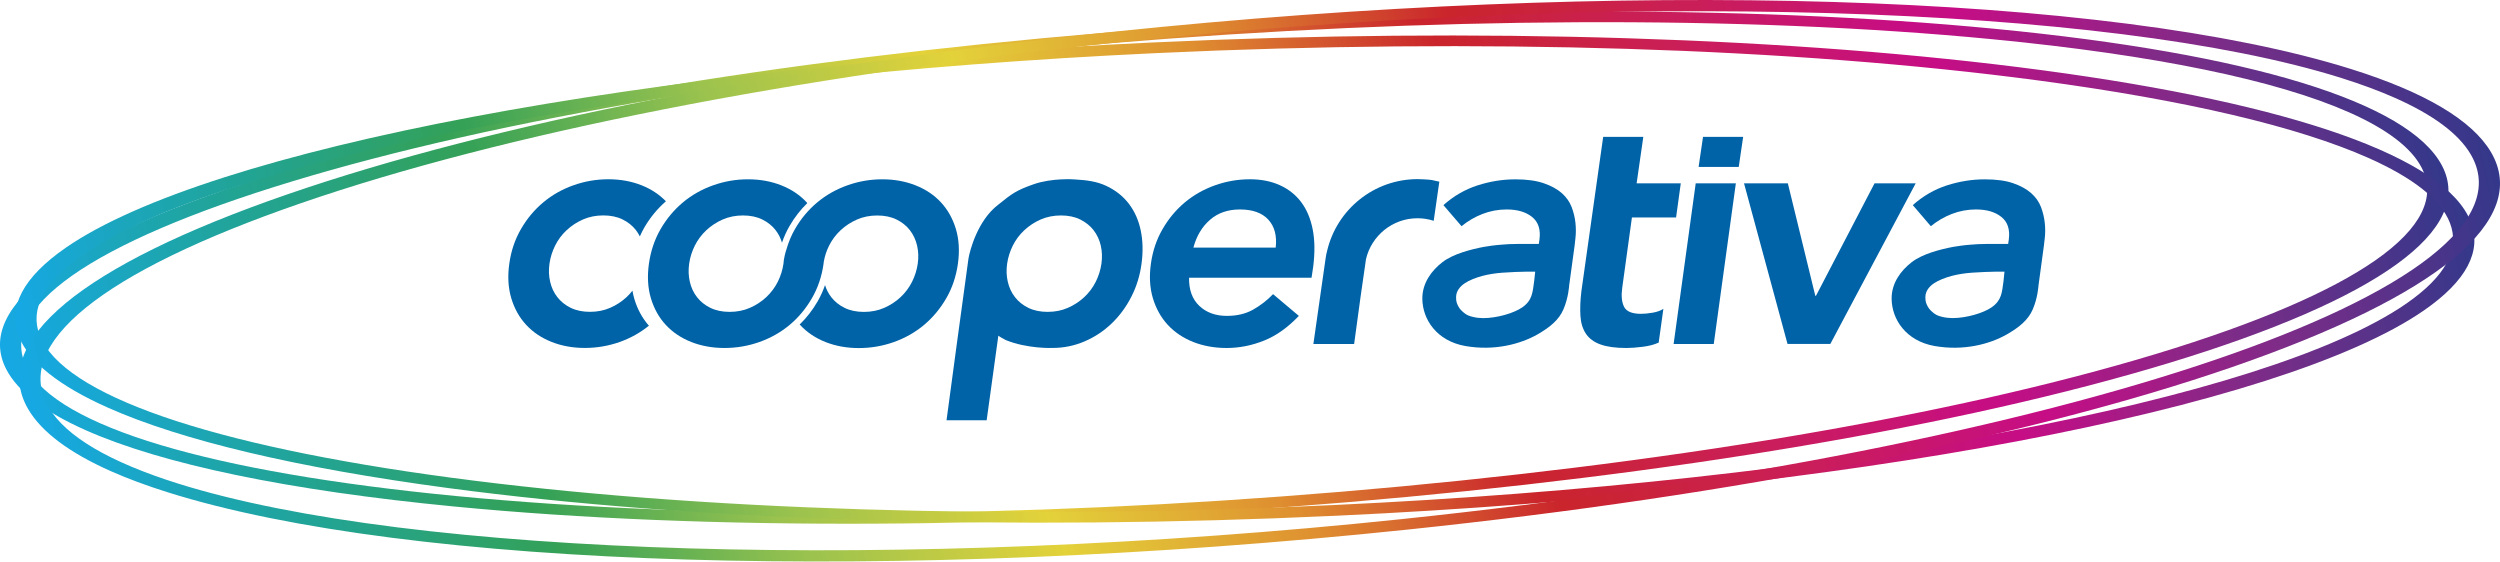 <?xml version="1.0" encoding="iso-8859-1"?>
<!-- Generator: Adobe Illustrator 22.1.0, SVG Export Plug-In . SVG Version: 6.00 Build 0)  -->
<svg version="1.1" id="Capa_1" xmlns="http://www.w3.org/2000/svg" xmlns:xlink="http://www.w3.org/1999/xlink" x="0px" y="0px"
	 viewBox="0 0 222.616 50" style="enable-background:new 0 0 222.616 50;" xml:space="preserve">
<symbol  id="New_Symbol_2" viewBox="-25.485 -3.946 42.5 7.837">
	<g>
		<g>
			<g>
				<g>
					<path style="fill:#0063A8;" d="M-6.66-0.005c-0.006-0.333,0.088-0.592,0.282-0.777c0.194-0.185,0.449-0.278,0.764-0.278
						c0.278,0,0.518,0.057,0.722,0.171c0.203,0.114,0.388,0.257,0.555,0.43l0.713-0.601C-3.928-1.38-4.248-1.609-4.588-1.744
						C-4.927-1.88-5.272-1.948-5.624-1.948c-0.333,0-0.64,0.056-0.921,0.166C-6.825-1.67-7.059-1.513-7.248-1.309
						c-0.188,0.204-0.325,0.449-0.412,0.736c-0.086,0.287-0.105,0.606-0.055,0.958c0.049,0.352,0.157,0.671,0.324,0.958
						c0.166,0.287,0.371,0.532,0.615,0.736c0.244,0.204,0.521,0.361,0.833,0.472c0.311,0.111,0.634,0.167,0.967,0.167
						c0.308,0,0.583-0.054,0.823-0.162c0.241-0.108,0.438-0.264,0.592-0.467C-3.406,1.883-3.3,1.631-3.241,1.332
						c0.059-0.299,0.063-0.643,0.014-1.032l-0.046-0.305H-6.66z M-4.264,0.828c0.037,0.327-0.031,0.584-0.204,0.773
						C-4.64,1.789-4.902,1.883-5.254,1.883c-0.333,0-0.609-0.096-0.828-0.287C-6.301,1.405-6.454,1.149-6.54,0.828H-4.264z"/>
					<path style="fill:#0063A8;" d="M7.351,2.605h1.11L7.85-1.837H6.74L7.351,2.605z M7.553,3.891h1.11L8.541,3.059h-1.11
						L7.553,3.891z"/>
					<path style="fill:#0063A8;" d="M8.687,2.605h1.212l0.759-3.109h0.019l1.619,3.109h1.138l-2.36-4.441H9.89L8.687,2.605z"/>
					<path style="fill:#0063A8;" d="M5.587,1.661h1.221l0.13,0.944H5.717l0.185,1.286h-1.11L4.19-0.375
						C4.159-0.634,4.15-0.862,4.163-1.059c0.012-0.198,0.063-0.363,0.152-0.495C4.404-1.687,4.538-1.786,4.717-1.85
						C4.896-1.915,5.134-1.948,5.43-1.948c0.13,0,0.281,0.011,0.453,0.033c0.172,0.021,0.32,0.06,0.444,0.116l0.13,0.934
						C6.383-0.914,6.286-0.95,6.165-0.971c-0.12-0.022-0.23-0.032-0.328-0.032c-0.247,0-0.402,0.065-0.467,0.194
						C5.305-0.68,5.288-0.504,5.319-0.282L5.587,1.661z"/>
					<path style="fill:#0063A8;" d="M-7.996,1.3c-0.059,0.284-0.168,0.53-0.328,0.74c-0.161,0.21-0.369,0.375-0.625,0.495
						c-0.256,0.12-0.524,0.16-0.893,0.18c0,0-0.605,0.044-1.117-0.135c-0.471-0.166-0.593-0.252-0.982-0.568
						c-0.565-0.432-0.784-1.266-0.82-1.493c-0.036-0.227-0.606-4.465-0.606-4.465h1.11l0.323,2.339c0,0,0.029-0.029,0.205-0.122
						c0.604-0.245,1.285-0.218,1.285-0.218c0.315,0,0.612,0.06,0.893,0.181c0.281,0.12,0.53,0.285,0.749,0.495
						c0.219,0.21,0.401,0.456,0.546,0.74c0.145,0.284,0.239,0.589,0.282,0.916C-7.93,0.711-7.937,1.016-7.996,1.3z M-9.083,0.384
						c-0.025-0.173-0.077-0.339-0.157-0.5c-0.08-0.16-0.186-0.302-0.319-0.426c-0.133-0.124-0.284-0.222-0.453-0.296
						c-0.17-0.074-0.356-0.111-0.56-0.111c-0.203,0-0.381,0.037-0.532,0.111c-0.151,0.074-0.275,0.173-0.37,0.296
						c-0.096,0.123-0.162,0.265-0.199,0.426c-0.037,0.16-0.043,0.327-0.018,0.5c0.025,0.173,0.077,0.339,0.157,0.5
						c0.08,0.16,0.186,0.302,0.319,0.426c0.133,0.123,0.283,0.222,0.453,0.296c0.17,0.074,0.356,0.111,0.56,0.111
						c0.203,0,0.381-0.037,0.532-0.111C-9.52,1.531-9.396,1.433-9.3,1.309c0.095-0.124,0.162-0.265,0.199-0.426
						C-9.065,0.723-9.059,0.557-9.083,0.384z"/>
					<path style="fill:#0063A8;" d="M-21.998-0.599c-0.023,0.076-0.041,0.156-0.055,0.237c-0.049-0.063-0.102-0.124-0.162-0.179
						c-0.133-0.124-0.284-0.222-0.453-0.296s-0.356-0.111-0.56-0.111c-0.203,0-0.381,0.037-0.532,0.111
						c-0.151,0.074-0.275,0.173-0.37,0.296c-0.096,0.123-0.162,0.265-0.199,0.426c-0.037,0.16-0.043,0.327-0.018,0.5
						c0.024,0.173,0.077,0.339,0.157,0.5c0.08,0.16,0.186,0.302,0.319,0.426c0.133,0.123,0.283,0.222,0.453,0.296
						c0.17,0.074,0.356,0.111,0.56,0.111c0.204,0,0.381-0.037,0.532-0.111c0.151-0.074,0.274-0.173,0.37-0.296
						c0.042-0.054,0.077-0.113,0.108-0.174c0.038,0.086,0.079,0.169,0.126,0.25c0.162,0.278,0.363,0.52,0.595,0.722
						c-0.183,0.188-0.406,0.336-0.672,0.442c-0.281,0.111-0.587,0.167-0.92,0.167c-0.333,0-0.655-0.056-0.967-0.167
						c-0.312-0.111-0.589-0.268-0.833-0.472c-0.244-0.204-0.449-0.449-0.615-0.736c-0.167-0.287-0.275-0.606-0.324-0.958
						c-0.05-0.352-0.031-0.671,0.055-0.958c0.086-0.287,0.223-0.532,0.412-0.736c0.188-0.203,0.422-0.361,0.703-0.472
						c0.281-0.111,0.587-0.166,0.92-0.166c0.333,0,0.655,0.056,0.967,0.166c0.299,0.107,0.566,0.257,0.803,0.449
						C-21.777-1.127-21.913-0.881-21.998-0.599z"/>
					<path style="fill:#0063A8;" d="M-13.108,1.342c-0.086,0.287-0.224,0.532-0.412,0.736c-0.188,0.204-0.423,0.361-0.703,0.472
						c-0.281,0.111-0.587,0.167-0.92,0.167c-0.333,0-0.656-0.056-0.967-0.167c-0.312-0.111-0.589-0.268-0.833-0.472
						c-0.244-0.204-0.449-0.449-0.615-0.736c-0.102-0.176-0.179-0.366-0.237-0.566c0,0-0.037-0.097-0.071-0.289
						c-0.002-0.034-0.005-0.068-0.01-0.103c-0.025-0.173-0.077-0.339-0.157-0.5c-0.08-0.16-0.187-0.302-0.319-0.426
						c-0.133-0.124-0.284-0.222-0.453-0.296c-0.17-0.074-0.356-0.111-0.56-0.111c-0.203,0-0.381,0.037-0.532,0.111
						c-0.151,0.074-0.275,0.173-0.37,0.296c-0.096,0.123-0.162,0.265-0.199,0.426c-0.037,0.16-0.043,0.327-0.018,0.5
						c0.024,0.173,0.077,0.339,0.157,0.5c0.08,0.16,0.187,0.302,0.319,0.426c0.132,0.123,0.284,0.222,0.453,0.296
						c0.17,0.074,0.356,0.111,0.56,0.111c0.203,0,0.381-0.037,0.532-0.111c0.151-0.074,0.274-0.173,0.37-0.296
						c0.079-0.102,0.137-0.218,0.176-0.345c0.056,0.163,0.126,0.318,0.211,0.464c0.137,0.236,0.301,0.447,0.489,0.63
						c-0.006,0.006-0.01,0.013-0.016,0.019c-0.188,0.204-0.423,0.361-0.703,0.472c-0.281,0.111-0.587,0.167-0.921,0.167
						c-0.333,0-0.655-0.056-0.967-0.167c-0.312-0.111-0.589-0.268-0.833-0.472c-0.244-0.204-0.449-0.449-0.616-0.736
						c-0.166-0.287-0.274-0.606-0.324-0.958c-0.049-0.352-0.031-0.671,0.055-0.958c0.086-0.287,0.223-0.532,0.412-0.736
						c0.188-0.203,0.422-0.361,0.703-0.472c0.281-0.111,0.587-0.166,0.921-0.166c0.333,0,0.655,0.056,0.967,0.166
						c0.311,0.111,0.589,0.268,0.833,0.472c0.244,0.204,0.449,0.449,0.615,0.736c0.167,0.287,0.275,0.606,0.324,0.958
						c0.002,0.017,0.003,0.033,0.005,0.05c0.027,0.155,0.075,0.305,0.148,0.449c0.08,0.16,0.186,0.302,0.319,0.426
						c0.133,0.123,0.283,0.222,0.453,0.296c0.169,0.074,0.356,0.111,0.56,0.111c0.204,0,0.381-0.037,0.532-0.111
						c0.151-0.074,0.275-0.173,0.37-0.296c0.096-0.124,0.162-0.265,0.199-0.426c0.037-0.16,0.043-0.327,0.018-0.5
						c-0.025-0.173-0.077-0.339-0.157-0.5c-0.08-0.16-0.187-0.302-0.319-0.426c-0.133-0.124-0.284-0.222-0.453-0.296
						c-0.17-0.074-0.356-0.111-0.56-0.111c-0.204,0-0.381,0.037-0.532,0.111c-0.151,0.074-0.274,0.173-0.37,0.296
						c-0.077,0.099-0.134,0.211-0.173,0.334c-0.056-0.159-0.124-0.311-0.207-0.454c-0.137-0.237-0.303-0.449-0.493-0.634
						c0.004-0.005,0.008-0.01,0.012-0.015c0.188-0.203,0.422-0.361,0.703-0.472c0.281-0.111,0.588-0.166,0.921-0.166
						c0.333,0,0.656,0.056,0.967,0.166c0.312,0.111,0.589,0.268,0.833,0.472c0.243,0.204,0.449,0.449,0.615,0.736
						c0.167,0.287,0.274,0.606,0.324,0.958C-13.003,0.736-13.022,1.055-13.108,1.342z"/>
					<path style="fill:#0063A8;" d="M17.004,1.513c-0.016,0.148-0.051,0.294-0.106,0.44c-0.056,0.145-0.147,0.273-0.273,0.384
						c-0.126,0.111-0.293,0.202-0.499,0.273c-0.207,0.071-0.467,0.106-0.782,0.106c-0.352,0-0.7-0.056-1.046-0.167
						c-0.346-0.111-0.66-0.293-0.944-0.546l0.499-0.583c0.173,0.142,0.366,0.255,0.578,0.338c0.213,0.083,0.436,0.125,0.671,0.125
						c0.296,0,0.531-0.069,0.703-0.208c0.173-0.139,0.241-0.347,0.204-0.625l-0.018-0.12h-0.278c-0.185,0-0.335,0.003-0.545-0.006
						c-0.035-0.002-0.132-0.008-0.191-0.013c-0.2-0.014-0.4-0.043-0.508-0.063c-0.345-0.065-0.846-0.192-1.144-0.422
						c-0.297-0.23-0.561-0.575-0.556-1.013c0.005-0.567,0.394-1.165,1.187-1.306c0.793-0.14,1.522,0.045,2.013,0.329
						c0.342,0.198,0.579,0.399,0.701,0.68c0.142,0.326,0.16,0.662,0.16,0.662l0.151,1.113c0.007,0.06,0.014,0.122,0.022,0.191
						C17.02,1.221,17.02,1.365,17.004,1.513z M15.863-0.097c-0.043-0.315-0.05-0.533-0.33-0.727
						c-0.228-0.159-0.698-0.297-1.081-0.297c-0.092,0-0.192,0.011-0.282,0.033c-0.09,0.022-0.158,0.044-0.223,0.094
						c-0.065,0.049-0.139,0.116-0.176,0.187c-0.037,0.071-0.072,0.13-0.069,0.269c0.003,0.162,0.102,0.285,0.231,0.375
						C14.063-0.075,14.257,0,14.433,0.046c0.176,0.046,0.36,0.074,0.55,0.088c0.202,0.014,0.522,0.029,0.676,0.029h0.231
						L15.863-0.097z"/>
					<path style="fill:#0063A8;" d="M4.025,1.513C4.01,1.661,3.974,1.807,3.919,1.952C3.863,2.097,3.772,2.225,3.646,2.336
						c-0.126,0.111-0.293,0.202-0.5,0.273C2.939,2.68,2.679,2.716,2.364,2.716c-0.352,0-0.7-0.056-1.046-0.167
						c-0.345-0.111-0.66-0.293-0.944-0.546L0.875,1.42C1.047,1.562,1.24,1.675,1.453,1.758s0.436,0.125,0.671,0.125
						c0.296,0,0.53-0.069,0.703-0.208C2.999,1.536,3.067,1.328,3.03,1.05L3.012,0.93H2.734c-0.185,0-0.335,0.003-0.545-0.006
						C2.154,0.922,2.058,0.915,1.999,0.911c-0.2-0.014-0.4-0.043-0.508-0.063C1.146,0.783,0.645,0.656,0.347,0.426
						c-0.297-0.23-0.56-0.575-0.556-1.013c0.005-0.567,0.394-1.165,1.187-1.306C1.771-2.033,2.5-1.847,2.99-1.564
						c0.342,0.198,0.579,0.399,0.701,0.68c0.142,0.326,0.16,0.662,0.16,0.662l0.152,1.113c0.007,0.06,0.014,0.122,0.021,0.191
						C4.041,1.221,4.041,1.365,4.025,1.513z M2.884-0.097C2.84-0.412,2.834-0.63,2.554-0.825c-0.228-0.159-0.698-0.297-1.08-0.297
						c-0.093,0-0.192,0.011-0.282,0.033c-0.09,0.022-0.158,0.044-0.223,0.094C0.904-0.946,0.83-0.879,0.793-0.808
						s-0.072,0.13-0.069,0.269c0.003,0.162,0.102,0.285,0.231,0.375C1.084-0.075,1.278,0,1.454,0.046
						c0.176,0.046,0.36,0.074,0.55,0.088C2.206,0.149,2.526,0.163,2.68,0.163h0.232L2.884-0.097z"/>
				</g>
				<path style="fill:#0063A8;" d="M0.121,1.677l0.14,0.975C0.242,2.656,0.224,2.659,0.205,2.663
					C0.155,2.676,0.106,2.687,0.06,2.696c-0.048,0.009-0.153,0.017-0.229,0.02C-0.225,2.72-0.281,2.722-0.337,2.722
					c-1.215,0-2.233-0.842-2.503-1.975C-2.86,0.675-2.874,0.604-2.883,0.537l0,0l-0.339-2.374h0.017l0,0h1.11l0.177,1.298
					l0.116,0.806l0.034,0.239c0.15,0.649,0.732,1.134,1.425,1.134c0.156,0,0.307-0.025,0.448-0.071l0.001,0.008c0,0,0,0,0.001,0
					L0.121,1.677z"/>
			</g>
		</g>
	</g>
</symbol>
<use xlink:href="#New_Symbol_2"  width="42.5" height="7.837" id="XMLID_1_" x="-25.485" y="-3.946" transform="matrix(3.22 0 0 -3.22 127.327 24.715)" style="overflow:visible;"/>
<g>
	<g>
		<g>
			<g>
				
					<linearGradient id="SVGID_1_" gradientUnits="userSpaceOnUse" x1="-1324.659" y1="151.894" x2="-1294.901" y2="151.894" gradientTransform="matrix(7.325 -0.503 1.681 7.361 9447.623 -1752.879)">
					<stop  offset="0" style="stop-color:#15A8E6"/>
					<stop  offset="0.1" style="stop-color:#20A49A"/>
					<stop  offset="0.2" style="stop-color:#34A157"/>
					<stop  offset="0.3" style="stop-color:#9CC34E"/>
					<stop  offset="0.4" style="stop-color:#E3D23A"/>
					<stop  offset="0.5" style="stop-color:#DF9030"/>
					<stop  offset="0.6" style="stop-color:#CA252C"/>
					<stop  offset="0.7" style="stop-color:#CA1E59"/>
					<stop  offset="0.8" style="stop-color:#C60D85"/>
					<stop  offset="0.9" style="stop-color:#7D2C88"/>
					<stop  offset="1" style="stop-color:#34388A"/>
				</linearGradient>
				<path style="fill:url(#SVGID_1_);" d="M7.627,38.306c-3.639-1.616-6.029-3.429-7.059-5.403
					c-2.956-5.666,5.683-11.905,24.326-17.567C43.281,9.752,69.283,5.348,98.111,2.937c28.829-2.412,57.058-2.545,79.49-0.375
					c22.746,2.2,36.901,6.532,39.856,12.198c2.957,5.666-5.682,11.905-24.326,17.567c-18.386,5.584-44.388,9.987-73.216,12.399
					s-57.058,2.545-79.49,0.375C25.605,43.668,14.432,41.329,7.627,38.306z M209.203,10.015c-6.474-2.876-17.307-5.122-31.779-6.521
					C155.21,1.345,127.217,1.48,98.6,3.873c-28.617,2.394-54.404,6.758-72.611,12.288C8.038,21.613-0.34,27.504,2.397,32.75
					c2.737,5.246,16.305,9.301,38.205,11.419c22.214,2.149,50.207,2.014,78.823-0.38c28.617-2.394,54.404-6.758,72.611-12.287
					c17.951-5.452,26.329-11.343,23.592-16.589l0,0C214.7,13.133,212.525,11.491,209.203,10.015z"/>
			</g>
			<g>
				
					<linearGradient id="SVGID_2_" gradientUnits="userSpaceOnUse" x1="-1324.402" y1="152.047" x2="-1294.727" y2="152.047" gradientTransform="matrix(7.325 -0.503 1.681 7.361 9447.623 -1752.879)">
					<stop  offset="0" style="stop-color:#15A8E6"/>
					<stop  offset="0.1" style="stop-color:#20A49A"/>
					<stop  offset="0.2" style="stop-color:#34A157"/>
					<stop  offset="0.3" style="stop-color:#9CC34E"/>
					<stop  offset="0.4" style="stop-color:#E3D23A"/>
					<stop  offset="0.5" style="stop-color:#DF9030"/>
					<stop  offset="0.6" style="stop-color:#CA252C"/>
					<stop  offset="0.7" style="stop-color:#CA1E59"/>
					<stop  offset="0.8" style="stop-color:#C60D85"/>
					<stop  offset="0.9" style="stop-color:#7D2C88"/>
					<stop  offset="1" style="stop-color:#34388A"/>
				</linearGradient>
				<path style="fill:url(#SVGID_2_);" d="M9.628,36.31c-4.353-1.934-7.054-4.07-7.945-6.355c-1.021-2.615,0.379-5.268,4.16-7.886
					c12.746-8.828,51.642-16.177,96.786-18.286c29.019-1.356,57.156-0.479,79.226,2.471c22.379,2.99,35.928,7.783,38.157,13.495
					c1.02,2.615-0.379,5.268-4.16,7.886c-12.746,8.828-51.642,16.177-96.786,18.286C90.046,47.277,61.91,46.4,39.839,43.45
					C26.411,41.656,16.159,39.212,9.628,36.31z M210.885,14.057c-6.242-2.773-16.204-5.132-29.345-6.888
					c-21.852-2.92-49.75-3.787-78.552-2.441c-44.683,2.088-83.092,9.3-95.576,17.946c-3.489,2.417-4.792,4.836-3.874,7.19
					c2.065,5.291,15.068,9.791,36.614,12.67c21.853,2.921,49.75,3.788,78.552,2.441c44.683-2.088,83.092-9.3,95.576-17.946
					c3.489-2.417,4.793-4.836,3.874-7.19C217.35,17.776,214.878,15.831,210.885,14.057z"/>
			</g>
			<g>
				
					<linearGradient id="SVGID_3_" gradientUnits="userSpaceOnUse" x1="-1324.521" y1="152.079" x2="-1294.263" y2="152.079" gradientTransform="matrix(7.325 -0.503 1.681 7.361 9447.623 -1752.879)">
					<stop  offset="0" style="stop-color:#15A8E6"/>
					<stop  offset="0.1" style="stop-color:#20A49A"/>
					<stop  offset="0.2" style="stop-color:#34A157"/>
					<stop  offset="0.3" style="stop-color:#9CC34E"/>
					<stop  offset="0.4" style="stop-color:#E3D23A"/>
					<stop  offset="0.5" style="stop-color:#DF9030"/>
					<stop  offset="0.6" style="stop-color:#CA252C"/>
					<stop  offset="0.7" style="stop-color:#CA1E59"/>
					<stop  offset="0.8" style="stop-color:#C60D85"/>
					<stop  offset="0.9" style="stop-color:#7D2C88"/>
					<stop  offset="1" style="stop-color:#34388A"/>
				</linearGradient>
				<path style="fill:url(#SVGID_3_);" d="M9.861,41.951c-3.683-1.636-6.141-3.474-7.333-5.49
					C-1.021,30.461,7.18,23.654,25.62,17.296c18.203-6.277,44.283-11.412,73.435-14.46c45.487-4.756,88.8-3.451,110.342,3.325
					c6.56,2.064,10.735,4.546,12.41,7.377c3.549,6.001-4.652,12.807-23.091,19.166c-18.203,6.277-44.283,11.412-73.435,14.46
					c-45.489,4.756-88.801,3.451-110.343-3.326C13.047,43.244,11.353,42.614,9.861,41.951z M213.291,8.728
					c-1.4-0.622-2.995-1.215-4.782-1.777C187.714,0.41,143.952-0.87,99.614,3.766C70.679,6.791,44.818,11.88,26.794,18.095
					C9.006,24.228,1.032,30.685,4.339,36.277c1.523,2.575,5.388,4.853,11.485,6.772c20.795,6.541,64.557,7.822,108.897,3.186
					c59.46-6.217,102.2-20.802,95.275-32.511C218.919,11.902,216.671,10.23,213.291,8.728z"/>
			</g>
		</g>
	</g>
</g>
</svg>
